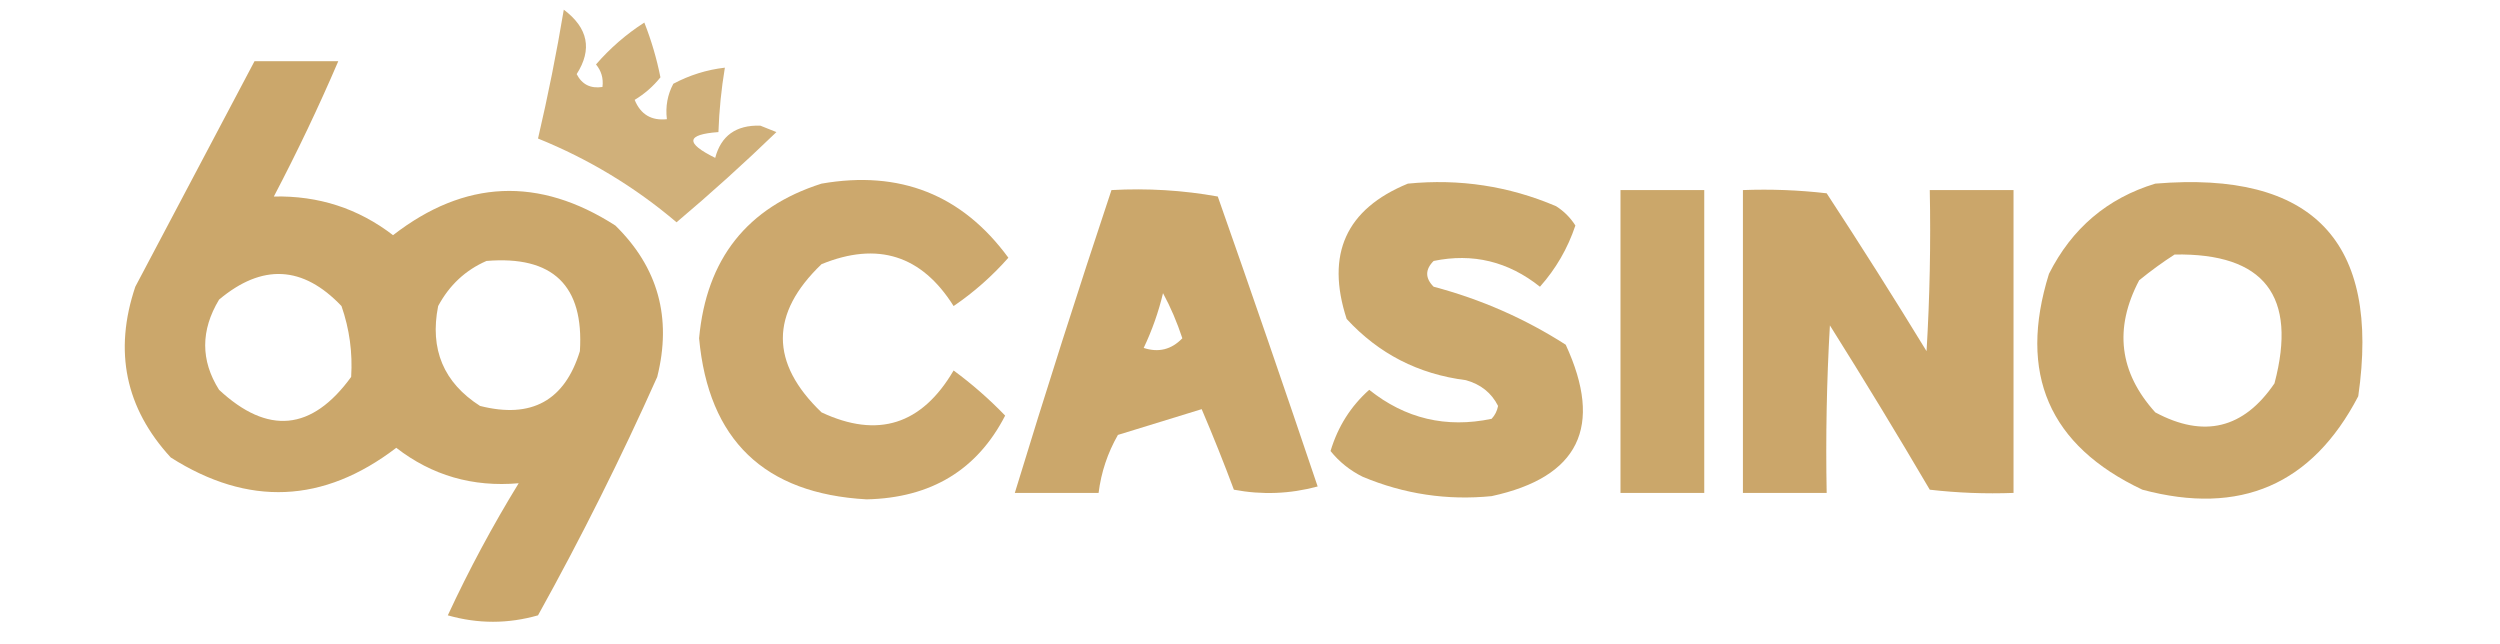 <?xml version="1.0" encoding="UTF-8"?>
<!DOCTYPE svg PUBLIC "-//W3C//DTD SVG 1.1//EN" "http://www.w3.org/Graphics/SVG/1.1/DTD/svg11.dtd">
<svg xmlns="http://www.w3.org/2000/svg" version="1.1" width="388px" height="100px" style="shape-rendering:geometricPrecision; text-rendering:geometricPrecision; image-rendering:optimizeQuality; fill-rule:evenodd; clip-rule:evenodd" xmlns:xlink="http://www.w3.org/1999/xlink">
<g><path style="opacity:0.83" fill="#c7a05f" d="M 87.5,1.5 C 91.282,4.342 91.948,7.676 89.5,11.5C 90.32,13.111 91.654,13.778 93.5,13.5C 93.67,12.178 93.337,11.011 92.5,10C 94.705,7.46 97.205,5.293 100,3.5C 101.084,6.249 101.917,9.082 102.5,12C 101.387,13.394 100.053,14.561 98.5,15.5C 99.421,17.756 101.088,18.756 103.5,18.5C 103.261,16.533 103.594,14.7 104.5,13C 107.022,11.659 109.689,10.826 112.5,10.5C 111.949,13.807 111.616,17.14 111.5,20.5C 106.485,20.863 106.318,22.197 111,24.5C 111.909,21.056 114.243,19.389 118,19.5C 118.833,19.833 119.667,20.167 120.5,20.5C 115.508,25.323 110.342,29.99 105,34.5C 98.549,29.023 91.382,24.689 83.5,21.5C 85.048,14.876 86.382,8.209 87.5,1.5 Z"/></g>
<g><path style="opacity:0.918" fill="#c7a05f" d="M 39.5,9.5 C 43.833,9.5 48.167,9.5 52.5,9.5C 49.473,16.558 46.139,23.558 42.5,30.5C 49.43,30.345 55.596,32.344 61,36.5C 72.127,27.872 83.627,27.372 95.5,35C 102.135,41.496 104.302,49.329 102,58.5C 96.376,71.081 90.21,83.414 83.5,95.5C 78.833,96.833 74.167,96.833 69.5,95.5C 72.785,88.428 76.452,81.595 80.5,75C 73.369,75.624 67.036,73.791 61.5,69.5C 50.198,78.144 38.532,78.644 26.5,71C 19.465,63.347 17.631,54.514 21,44.5C 27.179,32.806 33.346,21.14 39.5,9.5 Z M 75.5,40.5 C 85.811,39.646 90.645,44.313 90,54.5C 87.642,62.192 82.475,65.025 74.5,63C 68.842,59.373 66.675,54.207 68,47.5C 69.742,44.254 72.242,41.921 75.5,40.5 Z M 54.5,58.5 C 48.405,66.877 41.572,67.544 34,60.5C 31.126,55.946 31.126,51.279 34,46.5C 40.693,40.881 47.026,41.214 53,47.5C 54.237,51.06 54.737,54.727 54.5,58.5 Z"/></g>
<g><path style="opacity:0.908" fill="#c7a05f" d="M 127.5,28.5 C 139.664,26.381 149.331,30.215 156.5,40C 153.963,42.872 151.13,45.372 148,47.5C 143.042,39.612 136.209,37.445 127.5,41C 119.5,48.667 119.5,56.333 127.5,64C 136.232,68.09 143.066,65.924 148,57.5C 150.854,59.598 153.521,61.931 156,64.5C 151.659,72.944 144.493,77.277 134.5,77.5C 118.621,76.62 109.954,68.287 108.5,52.5C 109.632,40.174 115.965,32.174 127.5,28.5 Z"/></g>
<g><path style="opacity:0.911" fill="#c7a05f" d="M 218.5,28.5 C 226.503,27.708 234.169,28.875 241.5,32C 242.728,32.779 243.728,33.779 244.5,35C 243.305,38.56 241.471,41.726 239,44.5C 234.078,40.578 228.578,39.244 222.5,40.5C 221.167,41.833 221.167,43.167 222.5,44.5C 229.83,46.441 236.663,49.441 243,53.5C 248.877,66.234 245.044,74.067 231.5,77C 224.6,77.688 217.933,76.688 211.5,74C 209.525,73.022 207.858,71.689 206.5,70C 207.633,66.222 209.633,63.055 212.5,60.5C 218.109,64.979 224.442,66.479 231.5,65C 232.022,64.439 232.355,63.772 232.5,63C 231.48,60.974 229.813,59.641 227.5,59C 220.137,58.069 213.971,54.903 209,49.5C 205.73,39.446 208.897,32.446 218.5,28.5 Z"/></g>
<g><path style="opacity:0.921" fill="#c7a05f" d="M 334.5,28.5 C 358.971,26.467 369.471,37.467 366,61.5C 358.841,75.23 347.675,80.063 332.5,76C 318.001,69.157 313.167,57.99 318,42.5C 321.561,35.431 327.061,30.764 334.5,28.5 Z M 337.5,39.5 C 351.423,39.264 356.589,45.931 353,59.5C 348.206,66.541 342.039,68.041 334.5,64C 328.896,57.803 328.063,50.969 332,43.5C 333.812,42.023 335.645,40.69 337.5,39.5 Z"/></g>
<g><path style="opacity:0.921" fill="#c7a05f" d="M 172.5,29.5 C 178.093,29.193 183.593,29.527 189,30.5C 194.265,45.463 199.432,60.463 204.5,75.5C 200.205,76.661 195.871,76.828 191.5,76C 189.933,71.801 188.266,67.634 186.5,63.5C 182.167,64.833 177.833,66.167 173.5,67.5C 171.899,70.304 170.899,73.304 170.5,76.5C 166.167,76.5 161.833,76.5 157.5,76.5C 162.298,60.773 167.298,45.106 172.5,29.5 Z M 180.5,45.5 C 181.67,47.65 182.67,49.984 183.5,52.5C 181.809,54.256 179.809,54.756 177.5,54C 178.798,51.273 179.798,48.44 180.5,45.5 Z"/></g>
<g><path style="opacity:0.922" fill="#c7a05f" d="M 251.5,29.5 C 255.833,29.5 260.167,29.5 264.5,29.5C 264.5,45.167 264.5,60.833 264.5,76.5C 260.167,76.5 255.833,76.5 251.5,76.5C 251.5,60.833 251.5,45.167 251.5,29.5 Z"/></g>
<g><path style="opacity:0.927" fill="#c7a05f" d="M 270.5,29.5 C 274.846,29.334 279.179,29.501 283.5,30C 288.792,38.082 293.958,46.249 299,54.5C 299.5,46.173 299.666,37.84 299.5,29.5C 303.833,29.5 308.167,29.5 312.5,29.5C 312.5,45.167 312.5,60.833 312.5,76.5C 308.154,76.666 303.821,76.499 299.5,76C 294.459,67.417 289.292,58.917 284,50.5C 283.5,59.16 283.334,67.827 283.5,76.5C 279.167,76.5 274.833,76.5 270.5,76.5C 270.5,60.833 270.5,45.167 270.5,29.5 Z"/></g>
</svg>
